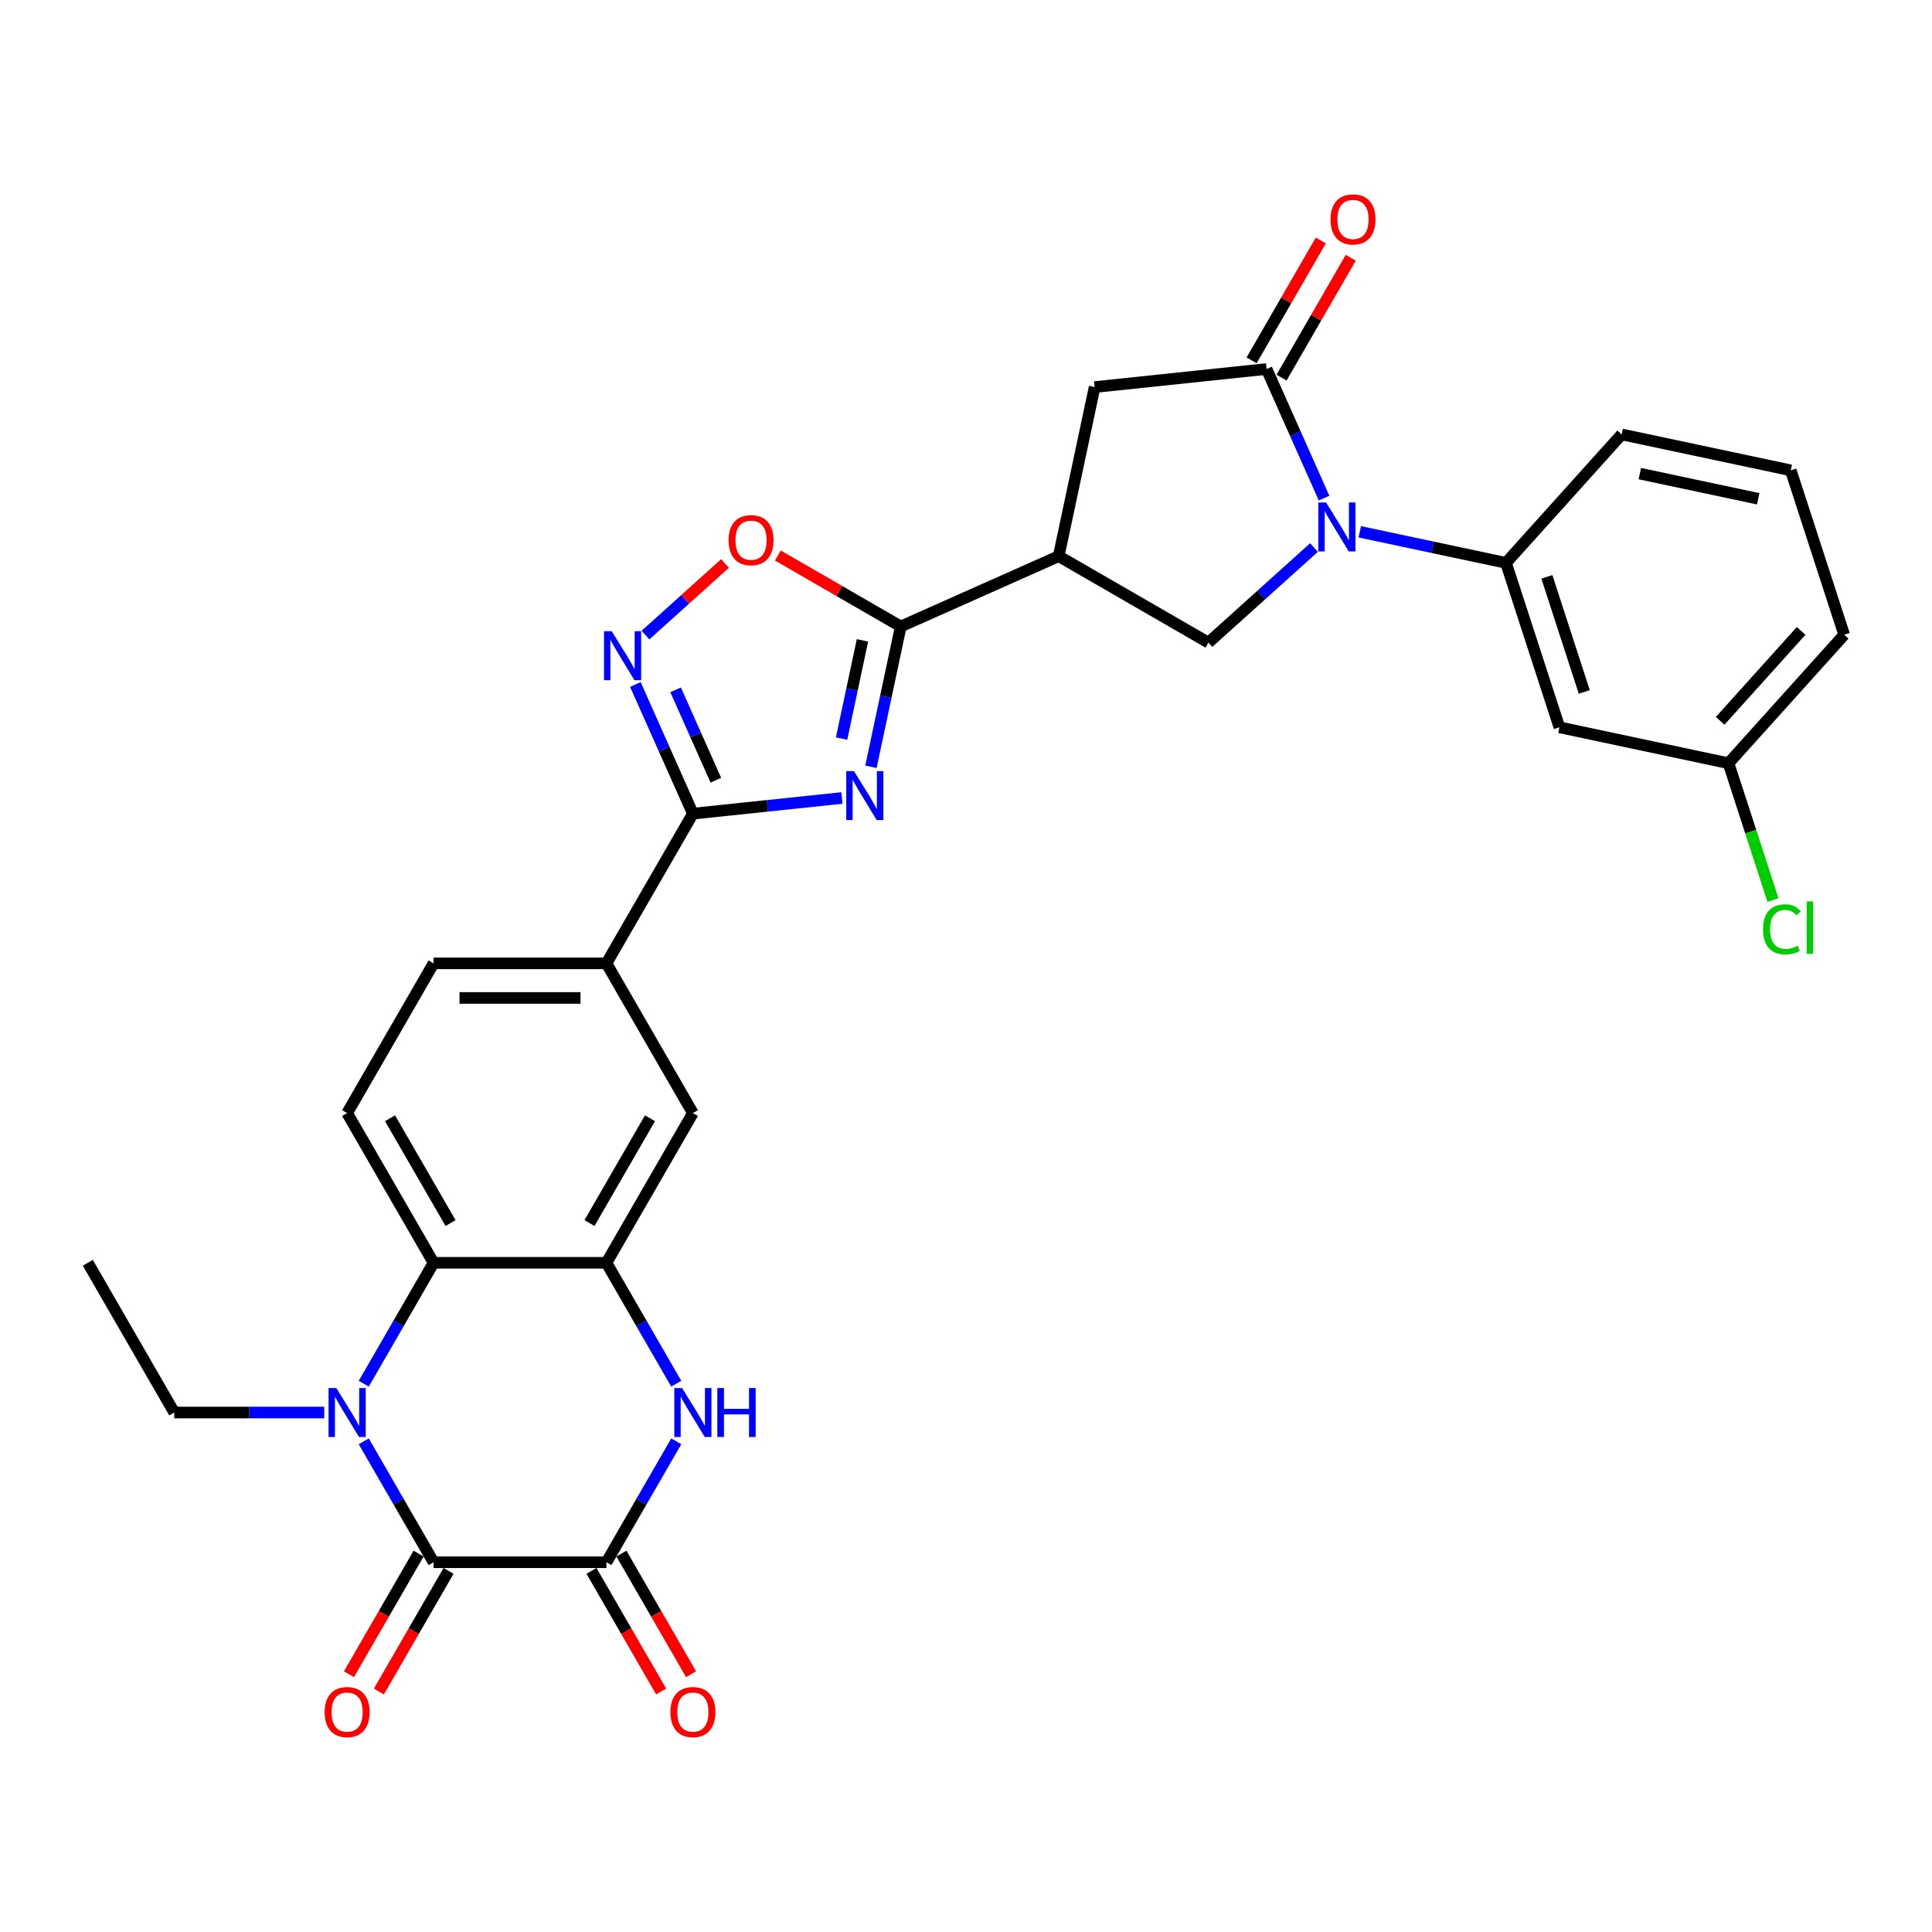 <?xml version='1.0' encoding='iso-8859-1'?>
<svg version='1.1' baseProfile='full'
              xmlns='http://www.w3.org/2000/svg'
                      xmlns:rdkit='http://www.rdkit.org/xml'
                      xmlns:xlink='http://www.w3.org/1999/xlink'
                  xml:space='preserve'
width='1000px' height='1000px' viewBox='0 0 1000 1000'>
<!-- END OF HEADER -->
<rect style='opacity:1.0;fill:#FFFFFF;stroke:none' width='1000' height='1000' x='0' y='0'> </rect>
<path class='bond-3' d='M 450.798,396.887 L 458.515,360.578' style='fill:none;fill-rule:evenodd;stroke:#0000FF;stroke-width:6px;stroke-linecap:butt;stroke-linejoin:miter;stroke-opacity:1' />
<path class='bond-3' d='M 458.515,360.578 L 466.233,324.269' style='fill:none;fill-rule:evenodd;stroke:#000000;stroke-width:6px;stroke-linecap:butt;stroke-linejoin:miter;stroke-opacity:1' />
<path class='bond-3' d='M 435.608,382.273 L 441.01,356.857' style='fill:none;fill-rule:evenodd;stroke:#0000FF;stroke-width:6px;stroke-linecap:butt;stroke-linejoin:miter;stroke-opacity:1' />
<path class='bond-3' d='M 441.01,356.857 L 446.413,331.44' style='fill:none;fill-rule:evenodd;stroke:#000000;stroke-width:6px;stroke-linecap:butt;stroke-linejoin:miter;stroke-opacity:1' />
<path class='bond-5' d='M 435.782,413.039 L 397.21,417.094' style='fill:none;fill-rule:evenodd;stroke:#0000FF;stroke-width:6px;stroke-linecap:butt;stroke-linejoin:miter;stroke-opacity:1' />
<path class='bond-5' d='M 397.21,417.094 L 358.638,421.148' style='fill:none;fill-rule:evenodd;stroke:#000000;stroke-width:6px;stroke-linecap:butt;stroke-linejoin:miter;stroke-opacity:1' />
<path class='bond-0' d='M 188.283,716.211 L 206.35,684.919' style='fill:none;fill-rule:evenodd;stroke:#0000FF;stroke-width:6px;stroke-linecap:butt;stroke-linejoin:miter;stroke-opacity:1' />
<path class='bond-0' d='M 206.35,684.919 L 224.417,653.626' style='fill:none;fill-rule:evenodd;stroke:#000000;stroke-width:6px;stroke-linecap:butt;stroke-linejoin:miter;stroke-opacity:1' />
<path class='bond-2' d='M 188.283,746.027 L 206.35,777.319' style='fill:none;fill-rule:evenodd;stroke:#0000FF;stroke-width:6px;stroke-linecap:butt;stroke-linejoin:miter;stroke-opacity:1' />
<path class='bond-2' d='M 206.35,777.319 L 224.417,808.612' style='fill:none;fill-rule:evenodd;stroke:#000000;stroke-width:6px;stroke-linecap:butt;stroke-linejoin:miter;stroke-opacity:1' />
<path class='bond-25' d='M 167.829,731.119 L 129.012,731.119' style='fill:none;fill-rule:evenodd;stroke:#0000FF;stroke-width:6px;stroke-linecap:butt;stroke-linejoin:miter;stroke-opacity:1' />
<path class='bond-25' d='M 129.012,731.119 L 90.195,731.119' style='fill:none;fill-rule:evenodd;stroke:#000000;stroke-width:6px;stroke-linecap:butt;stroke-linejoin:miter;stroke-opacity:1' />
<path class='bond-1' d='M 680.121,283.407 L 652.796,308.01' style='fill:none;fill-rule:evenodd;stroke:#0000FF;stroke-width:6px;stroke-linecap:butt;stroke-linejoin:miter;stroke-opacity:1' />
<path class='bond-1' d='M 652.796,308.01 L 625.471,332.614' style='fill:none;fill-rule:evenodd;stroke:#000000;stroke-width:6px;stroke-linecap:butt;stroke-linejoin:miter;stroke-opacity:1' />
<path class='bond-14' d='M 703.816,275.258 L 741.655,283.301' style='fill:none;fill-rule:evenodd;stroke:#0000FF;stroke-width:6px;stroke-linecap:butt;stroke-linejoin:miter;stroke-opacity:1' />
<path class='bond-14' d='M 741.655,283.301 L 779.494,291.344' style='fill:none;fill-rule:evenodd;stroke:#000000;stroke-width:6px;stroke-linecap:butt;stroke-linejoin:miter;stroke-opacity:1' />
<path class='bond-32' d='M 685.331,257.832 L 670.452,224.413' style='fill:none;fill-rule:evenodd;stroke:#0000FF;stroke-width:6px;stroke-linecap:butt;stroke-linejoin:miter;stroke-opacity:1' />
<path class='bond-32' d='M 670.452,224.413 L 655.573,190.994' style='fill:none;fill-rule:evenodd;stroke:#000000;stroke-width:6px;stroke-linecap:butt;stroke-linejoin:miter;stroke-opacity:1' />
<path class='bond-20' d='M 216.667,804.138 L 198.642,835.359' style='fill:none;fill-rule:evenodd;stroke:#000000;stroke-width:6px;stroke-linecap:butt;stroke-linejoin:miter;stroke-opacity:1' />
<path class='bond-20' d='M 198.642,835.359 L 180.616,866.58' style='fill:none;fill-rule:evenodd;stroke:#FF0000;stroke-width:6px;stroke-linecap:butt;stroke-linejoin:miter;stroke-opacity:1' />
<path class='bond-20' d='M 232.166,813.086 L 214.14,844.307' style='fill:none;fill-rule:evenodd;stroke:#000000;stroke-width:6px;stroke-linecap:butt;stroke-linejoin:miter;stroke-opacity:1' />
<path class='bond-20' d='M 214.14,844.307 L 196.115,875.528' style='fill:none;fill-rule:evenodd;stroke:#FF0000;stroke-width:6px;stroke-linecap:butt;stroke-linejoin:miter;stroke-opacity:1' />
<path class='bond-34' d='M 224.417,808.612 L 313.898,808.612' style='fill:none;fill-rule:evenodd;stroke:#000000;stroke-width:6px;stroke-linecap:butt;stroke-linejoin:miter;stroke-opacity:1' />
<path class='bond-8' d='M 466.233,324.269 L 547.978,287.873' style='fill:none;fill-rule:evenodd;stroke:#000000;stroke-width:6px;stroke-linecap:butt;stroke-linejoin:miter;stroke-opacity:1' />
<path class='bond-13' d='M 466.233,324.269 L 434.422,305.902' style='fill:none;fill-rule:evenodd;stroke:#000000;stroke-width:6px;stroke-linecap:butt;stroke-linejoin:miter;stroke-opacity:1' />
<path class='bond-13' d='M 434.422,305.902 L 402.61,287.536' style='fill:none;fill-rule:evenodd;stroke:#FF0000;stroke-width:6px;stroke-linecap:butt;stroke-linejoin:miter;stroke-opacity:1' />
<path class='bond-4' d='M 313.898,808.612 L 331.965,777.319' style='fill:none;fill-rule:evenodd;stroke:#000000;stroke-width:6px;stroke-linecap:butt;stroke-linejoin:miter;stroke-opacity:1' />
<path class='bond-4' d='M 331.965,777.319 L 350.031,746.027' style='fill:none;fill-rule:evenodd;stroke:#0000FF;stroke-width:6px;stroke-linecap:butt;stroke-linejoin:miter;stroke-opacity:1' />
<path class='bond-21' d='M 306.148,813.086 L 324.174,844.307' style='fill:none;fill-rule:evenodd;stroke:#000000;stroke-width:6px;stroke-linecap:butt;stroke-linejoin:miter;stroke-opacity:1' />
<path class='bond-21' d='M 324.174,844.307 L 342.199,875.528' style='fill:none;fill-rule:evenodd;stroke:#FF0000;stroke-width:6px;stroke-linecap:butt;stroke-linejoin:miter;stroke-opacity:1' />
<path class='bond-21' d='M 321.647,804.138 L 339.672,835.359' style='fill:none;fill-rule:evenodd;stroke:#000000;stroke-width:6px;stroke-linecap:butt;stroke-linejoin:miter;stroke-opacity:1' />
<path class='bond-21' d='M 339.672,835.359 L 357.698,866.58' style='fill:none;fill-rule:evenodd;stroke:#FF0000;stroke-width:6px;stroke-linecap:butt;stroke-linejoin:miter;stroke-opacity:1' />
<path class='bond-9' d='M 358.638,421.148 L 343.759,387.729' style='fill:none;fill-rule:evenodd;stroke:#000000;stroke-width:6px;stroke-linecap:butt;stroke-linejoin:miter;stroke-opacity:1' />
<path class='bond-9' d='M 343.759,387.729 L 328.88,354.31' style='fill:none;fill-rule:evenodd;stroke:#0000FF;stroke-width:6px;stroke-linecap:butt;stroke-linejoin:miter;stroke-opacity:1' />
<path class='bond-9' d='M 370.524,403.843 L 360.108,380.45' style='fill:none;fill-rule:evenodd;stroke:#000000;stroke-width:6px;stroke-linecap:butt;stroke-linejoin:miter;stroke-opacity:1' />
<path class='bond-9' d='M 360.108,380.45 L 349.693,357.057' style='fill:none;fill-rule:evenodd;stroke:#0000FF;stroke-width:6px;stroke-linecap:butt;stroke-linejoin:miter;stroke-opacity:1' />
<path class='bond-16' d='M 358.638,421.148 L 313.898,498.64' style='fill:none;fill-rule:evenodd;stroke:#000000;stroke-width:6px;stroke-linecap:butt;stroke-linejoin:miter;stroke-opacity:1' />
<path class='bond-6' d='M 350.031,716.211 L 331.965,684.919' style='fill:none;fill-rule:evenodd;stroke:#0000FF;stroke-width:6px;stroke-linecap:butt;stroke-linejoin:miter;stroke-opacity:1' />
<path class='bond-6' d='M 331.965,684.919 L 313.898,653.626' style='fill:none;fill-rule:evenodd;stroke:#000000;stroke-width:6px;stroke-linecap:butt;stroke-linejoin:miter;stroke-opacity:1' />
<path class='bond-7' d='M 655.573,190.994 L 566.582,200.348' style='fill:none;fill-rule:evenodd;stroke:#000000;stroke-width:6px;stroke-linecap:butt;stroke-linejoin:miter;stroke-opacity:1' />
<path class='bond-22' d='M 663.323,195.468 L 681.234,164.444' style='fill:none;fill-rule:evenodd;stroke:#000000;stroke-width:6px;stroke-linecap:butt;stroke-linejoin:miter;stroke-opacity:1' />
<path class='bond-22' d='M 681.234,164.444 L 699.146,133.42' style='fill:none;fill-rule:evenodd;stroke:#FF0000;stroke-width:6px;stroke-linecap:butt;stroke-linejoin:miter;stroke-opacity:1' />
<path class='bond-22' d='M 647.824,186.52 L 665.736,155.496' style='fill:none;fill-rule:evenodd;stroke:#000000;stroke-width:6px;stroke-linecap:butt;stroke-linejoin:miter;stroke-opacity:1' />
<path class='bond-22' d='M 665.736,155.496 L 683.648,124.472' style='fill:none;fill-rule:evenodd;stroke:#FF0000;stroke-width:6px;stroke-linecap:butt;stroke-linejoin:miter;stroke-opacity:1' />
<path class='bond-12' d='M 547.978,287.873 L 625.471,332.614' style='fill:none;fill-rule:evenodd;stroke:#000000;stroke-width:6px;stroke-linecap:butt;stroke-linejoin:miter;stroke-opacity:1' />
<path class='bond-15' d='M 547.978,287.873 L 566.582,200.348' style='fill:none;fill-rule:evenodd;stroke:#000000;stroke-width:6px;stroke-linecap:butt;stroke-linejoin:miter;stroke-opacity:1' />
<path class='bond-31' d='M 334.09,328.735 L 354.68,310.196' style='fill:none;fill-rule:evenodd;stroke:#0000FF;stroke-width:6px;stroke-linecap:butt;stroke-linejoin:miter;stroke-opacity:1' />
<path class='bond-31' d='M 354.68,310.196 L 375.269,291.657' style='fill:none;fill-rule:evenodd;stroke:#FF0000;stroke-width:6px;stroke-linecap:butt;stroke-linejoin:miter;stroke-opacity:1' />
<path class='bond-10' d='M 313.898,653.626 L 358.638,576.133' style='fill:none;fill-rule:evenodd;stroke:#000000;stroke-width:6px;stroke-linecap:butt;stroke-linejoin:miter;stroke-opacity:1' />
<path class='bond-10' d='M 305.11,633.054 L 336.429,578.809' style='fill:none;fill-rule:evenodd;stroke:#000000;stroke-width:6px;stroke-linecap:butt;stroke-linejoin:miter;stroke-opacity:1' />
<path class='bond-33' d='M 313.898,653.626 L 224.417,653.626' style='fill:none;fill-rule:evenodd;stroke:#000000;stroke-width:6px;stroke-linecap:butt;stroke-linejoin:miter;stroke-opacity:1' />
<path class='bond-11' d='M 224.417,653.626 L 179.676,576.133' style='fill:none;fill-rule:evenodd;stroke:#000000;stroke-width:6px;stroke-linecap:butt;stroke-linejoin:miter;stroke-opacity:1' />
<path class='bond-11' d='M 233.204,633.054 L 201.886,578.809' style='fill:none;fill-rule:evenodd;stroke:#000000;stroke-width:6px;stroke-linecap:butt;stroke-linejoin:miter;stroke-opacity:1' />
<path class='bond-19' d='M 779.494,291.344 L 807.145,376.445' style='fill:none;fill-rule:evenodd;stroke:#000000;stroke-width:6px;stroke-linecap:butt;stroke-linejoin:miter;stroke-opacity:1' />
<path class='bond-19' d='M 800.662,298.579 L 820.018,358.15' style='fill:none;fill-rule:evenodd;stroke:#000000;stroke-width:6px;stroke-linecap:butt;stroke-linejoin:miter;stroke-opacity:1' />
<path class='bond-27' d='M 779.494,291.344 L 839.369,224.846' style='fill:none;fill-rule:evenodd;stroke:#000000;stroke-width:6px;stroke-linecap:butt;stroke-linejoin:miter;stroke-opacity:1' />
<path class='bond-17' d='M 313.898,498.64 L 358.638,576.133' style='fill:none;fill-rule:evenodd;stroke:#000000;stroke-width:6px;stroke-linecap:butt;stroke-linejoin:miter;stroke-opacity:1' />
<path class='bond-23' d='M 313.898,498.64 L 224.417,498.64' style='fill:none;fill-rule:evenodd;stroke:#000000;stroke-width:6px;stroke-linecap:butt;stroke-linejoin:miter;stroke-opacity:1' />
<path class='bond-23' d='M 300.476,516.537 L 237.839,516.537' style='fill:none;fill-rule:evenodd;stroke:#000000;stroke-width:6px;stroke-linecap:butt;stroke-linejoin:miter;stroke-opacity:1' />
<path class='bond-18' d='M 179.676,576.133 L 224.417,498.64' style='fill:none;fill-rule:evenodd;stroke:#000000;stroke-width:6px;stroke-linecap:butt;stroke-linejoin:miter;stroke-opacity:1' />
<path class='bond-24' d='M 807.145,376.445 L 894.671,395.049' style='fill:none;fill-rule:evenodd;stroke:#000000;stroke-width:6px;stroke-linecap:butt;stroke-linejoin:miter;stroke-opacity:1' />
<path class='bond-26' d='M 894.671,395.049 L 906.176,430.459' style='fill:none;fill-rule:evenodd;stroke:#000000;stroke-width:6px;stroke-linecap:butt;stroke-linejoin:miter;stroke-opacity:1' />
<path class='bond-26' d='M 906.176,430.459 L 917.682,465.87' style='fill:none;fill-rule:evenodd;stroke:#00CC00;stroke-width:6px;stroke-linecap:butt;stroke-linejoin:miter;stroke-opacity:1' />
<path class='bond-35' d='M 894.671,395.049 L 954.545,328.552' style='fill:none;fill-rule:evenodd;stroke:#000000;stroke-width:6px;stroke-linecap:butt;stroke-linejoin:miter;stroke-opacity:1' />
<path class='bond-35' d='M 890.353,373.1 L 932.265,326.552' style='fill:none;fill-rule:evenodd;stroke:#000000;stroke-width:6px;stroke-linecap:butt;stroke-linejoin:miter;stroke-opacity:1' />
<path class='bond-30' d='M 90.195,731.119 L 45.455,653.626' style='fill:none;fill-rule:evenodd;stroke:#000000;stroke-width:6px;stroke-linecap:butt;stroke-linejoin:miter;stroke-opacity:1' />
<path class='bond-28' d='M 839.369,224.846 L 926.894,243.45' style='fill:none;fill-rule:evenodd;stroke:#000000;stroke-width:6px;stroke-linecap:butt;stroke-linejoin:miter;stroke-opacity:1' />
<path class='bond-28' d='M 848.777,245.142 L 910.045,258.165' style='fill:none;fill-rule:evenodd;stroke:#000000;stroke-width:6px;stroke-linecap:butt;stroke-linejoin:miter;stroke-opacity:1' />
<path class='bond-29' d='M 926.894,243.45 L 954.545,328.552' style='fill:none;fill-rule:evenodd;stroke:#000000;stroke-width:6px;stroke-linecap:butt;stroke-linejoin:miter;stroke-opacity:1' />
<path  class='atom-0' d='M 442.028 399.124
L 450.331 412.546
Q 451.155 413.87, 452.479 416.268
Q 453.803 418.666, 453.875 418.81
L 453.875 399.124
L 457.239 399.124
L 457.239 424.465
L 453.767 424.465
L 444.855 409.79
Q 443.817 408.072, 442.708 406.103
Q 441.634 404.135, 441.312 403.526
L 441.312 424.465
L 438.019 424.465
L 438.019 399.124
L 442.028 399.124
' fill='#0000FF'/>
<path  class='atom-1' d='M 174.075 718.449
L 182.378 731.871
Q 183.202 733.195, 184.526 735.593
Q 185.85 737.991, 185.922 738.134
L 185.922 718.449
L 189.286 718.449
L 189.286 743.79
L 185.815 743.79
L 176.902 729.115
Q 175.864 727.397, 174.755 725.428
Q 173.681 723.459, 173.359 722.851
L 173.359 743.79
L 170.066 743.79
L 170.066 718.449
L 174.075 718.449
' fill='#0000FF'/>
<path  class='atom-2' d='M 686.367 260.069
L 694.671 273.491
Q 695.494 274.815, 696.818 277.213
Q 698.143 279.612, 698.214 279.755
L 698.214 260.069
L 701.579 260.069
L 701.579 285.41
L 698.107 285.41
L 689.195 270.735
Q 688.157 269.017, 687.047 267.048
Q 685.973 265.08, 685.651 264.471
L 685.651 285.41
L 682.358 285.41
L 682.358 260.069
L 686.367 260.069
' fill='#0000FF'/>
<path  class='atom-7' d='M 353.037 718.449
L 361.341 731.871
Q 362.164 733.195, 363.488 735.593
Q 364.812 737.991, 364.884 738.134
L 364.884 718.449
L 368.248 718.449
L 368.248 743.79
L 364.777 743.79
L 355.864 729.115
Q 354.826 727.397, 353.717 725.428
Q 352.643 723.459, 352.321 722.851
L 352.321 743.79
L 349.028 743.79
L 349.028 718.449
L 353.037 718.449
' fill='#0000FF'/>
<path  class='atom-7' d='M 371.291 718.449
L 374.727 718.449
L 374.727 729.222
L 387.684 729.222
L 387.684 718.449
L 391.12 718.449
L 391.12 743.79
L 387.684 743.79
L 387.684 732.085
L 374.727 732.085
L 374.727 743.79
L 371.291 743.79
L 371.291 718.449
' fill='#0000FF'/>
<path  class='atom-10' d='M 316.641 326.732
L 324.945 340.154
Q 325.769 341.479, 327.093 343.877
Q 328.417 346.275, 328.489 346.418
L 328.489 326.732
L 331.853 326.732
L 331.853 352.073
L 328.381 352.073
L 319.469 337.398
Q 318.431 335.68, 317.322 333.712
Q 316.248 331.743, 315.926 331.135
L 315.926 352.073
L 312.633 352.073
L 312.633 326.732
L 316.641 326.732
' fill='#0000FF'/>
<path  class='atom-14' d='M 377.108 279.6
Q 377.108 273.515, 380.114 270.115
Q 383.121 266.714, 388.74 266.714
Q 394.36 266.714, 397.366 270.115
Q 400.373 273.515, 400.373 279.6
Q 400.373 285.756, 397.331 289.264
Q 394.288 292.735, 388.74 292.735
Q 383.157 292.735, 380.114 289.264
Q 377.108 285.792, 377.108 279.6
M 388.74 289.872
Q 392.606 289.872, 394.682 287.295
Q 396.794 284.682, 396.794 279.6
Q 396.794 274.625, 394.682 272.119
Q 392.606 269.578, 388.74 269.578
Q 384.875 269.578, 382.763 272.083
Q 380.687 274.589, 380.687 279.6
Q 380.687 284.718, 382.763 287.295
Q 384.875 289.872, 388.74 289.872
' fill='#FF0000'/>
<path  class='atom-21' d='M 168.044 886.176
Q 168.044 880.092, 171.05 876.691
Q 174.057 873.291, 179.676 873.291
Q 185.296 873.291, 188.302 876.691
Q 191.309 880.092, 191.309 886.176
Q 191.309 892.333, 188.266 895.84
Q 185.224 899.312, 179.676 899.312
Q 174.092 899.312, 171.05 895.84
Q 168.044 892.368, 168.044 886.176
M 179.676 896.449
Q 183.542 896.449, 185.618 893.872
Q 187.729 891.259, 187.729 886.176
Q 187.729 881.201, 185.618 878.696
Q 183.542 876.154, 179.676 876.154
Q 175.811 876.154, 173.699 878.66
Q 171.623 881.165, 171.623 886.176
Q 171.623 891.295, 173.699 893.872
Q 175.811 896.449, 179.676 896.449
' fill='#FF0000'/>
<path  class='atom-22' d='M 347.006 886.176
Q 347.006 880.092, 350.012 876.691
Q 353.019 873.291, 358.638 873.291
Q 364.258 873.291, 367.264 876.691
Q 370.271 880.092, 370.271 886.176
Q 370.271 892.333, 367.228 895.84
Q 364.186 899.312, 358.638 899.312
Q 353.055 899.312, 350.012 895.84
Q 347.006 892.368, 347.006 886.176
M 358.638 896.449
Q 362.504 896.449, 364.58 893.872
Q 366.691 891.259, 366.691 886.176
Q 366.691 881.201, 364.58 878.696
Q 362.504 876.154, 358.638 876.154
Q 354.773 876.154, 352.661 878.66
Q 350.585 881.165, 350.585 886.176
Q 350.585 891.295, 352.661 893.872
Q 354.773 896.449, 358.638 896.449
' fill='#FF0000'/>
<path  class='atom-23' d='M 688.681 113.573
Q 688.681 107.488, 691.688 104.088
Q 694.694 100.688, 700.314 100.688
Q 705.933 100.688, 708.94 104.088
Q 711.946 107.488, 711.946 113.573
Q 711.946 119.729, 708.904 123.237
Q 705.862 126.709, 700.314 126.709
Q 694.73 126.709, 691.688 123.237
Q 688.681 119.765, 688.681 113.573
M 700.314 123.846
Q 704.179 123.846, 706.255 121.269
Q 708.367 118.656, 708.367 113.573
Q 708.367 108.598, 706.255 106.093
Q 704.179 103.551, 700.314 103.551
Q 696.448 103.551, 694.336 106.057
Q 692.26 108.562, 692.26 113.573
Q 692.26 118.691, 694.336 121.269
Q 696.448 123.846, 700.314 123.846
' fill='#FF0000'/>
<path  class='atom-27' d='M 912.551 481.028
Q 912.551 474.728, 915.486 471.435
Q 918.457 468.107, 924.076 468.107
Q 929.302 468.107, 932.093 471.793
L 929.731 473.726
Q 927.691 471.042, 924.076 471.042
Q 920.246 471.042, 918.206 473.619
Q 916.202 476.16, 916.202 481.028
Q 916.202 486.039, 918.278 488.616
Q 920.389 491.193, 924.47 491.193
Q 927.261 491.193, 930.519 489.51
L 931.521 492.195
Q 930.196 493.054, 928.192 493.555
Q 926.188 494.056, 923.969 494.056
Q 918.457 494.056, 915.486 490.692
Q 912.551 487.327, 912.551 481.028
' fill='#00CC00'/>
<path  class='atom-27' d='M 935.172 466.568
L 938.464 466.568
L 938.464 493.734
L 935.172 493.734
L 935.172 466.568
' fill='#00CC00'/>
</svg>
